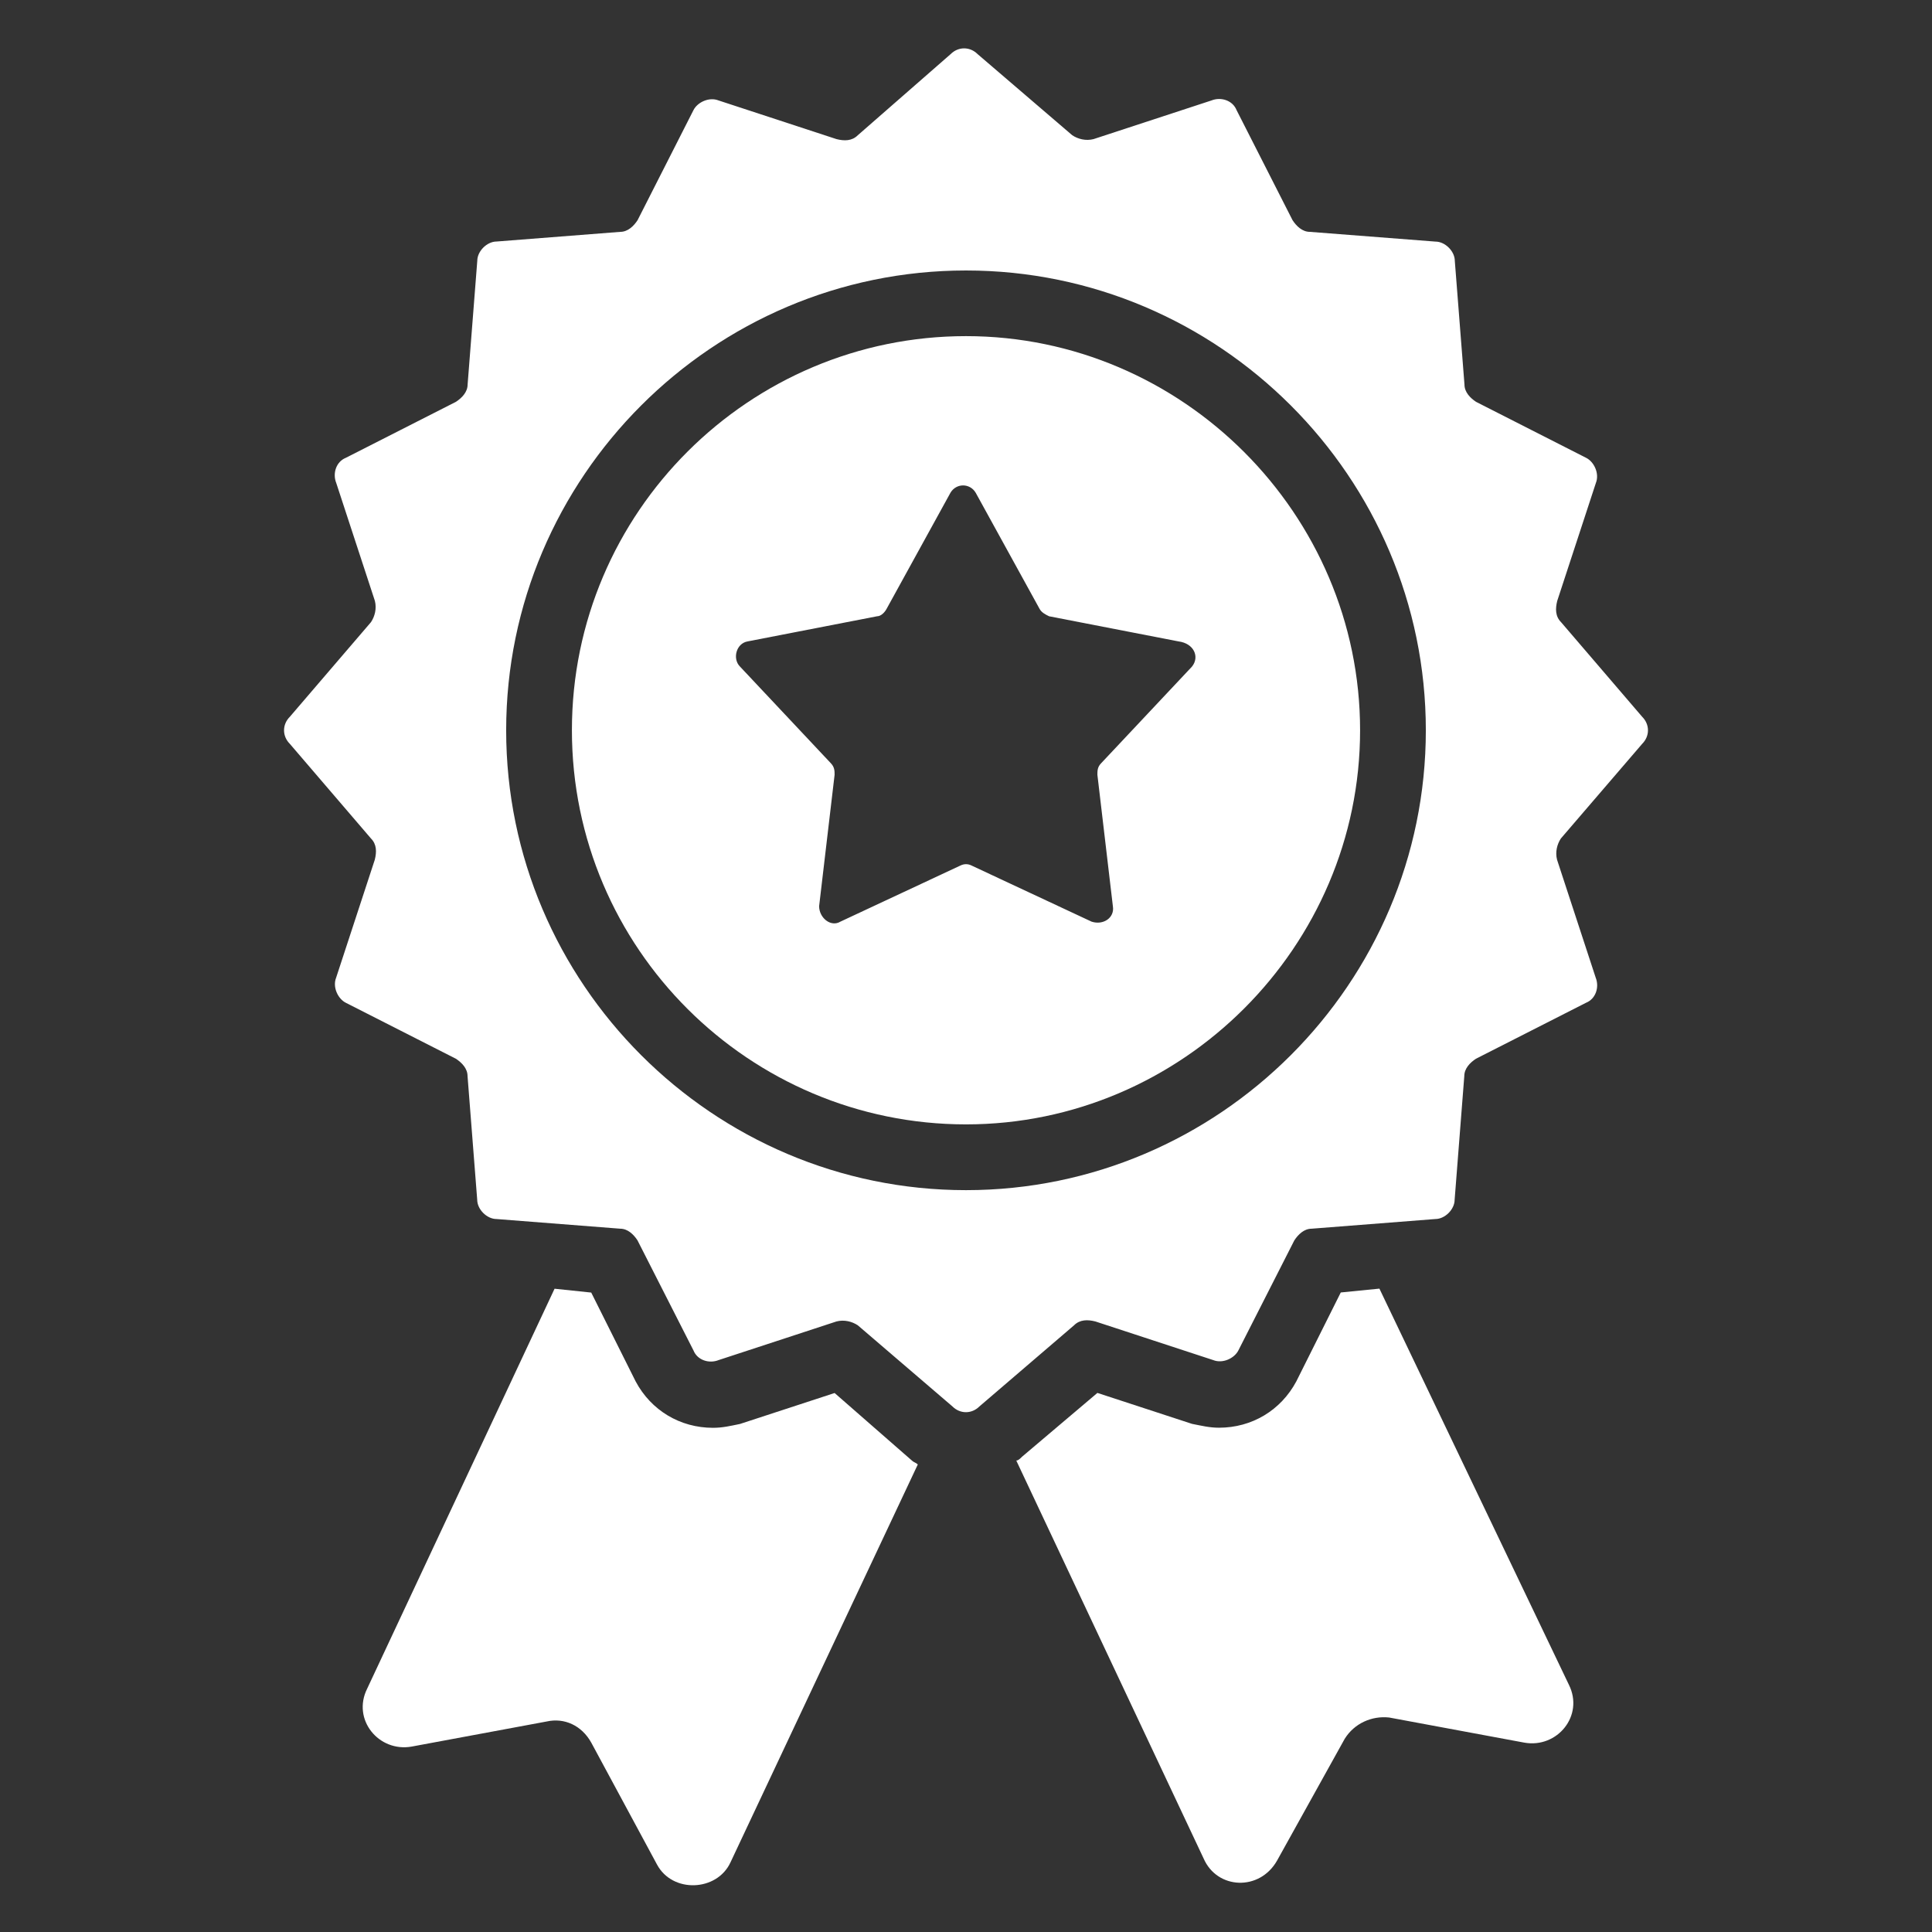 <?xml version="1.0" encoding="UTF-8"?>
<svg width="100pt" height="100pt" version="1.1" viewBox="0 0 100 100" xmlns="http://www.w3.org/2000/svg">
 <rect x="0" y="0" width="100" height="100" fill="#333333" stroke="none"/>
 <g fill="#fff">
  <path d="m43.199 72.102-4.898 1.602c-0.5 0.102-0.898 0.199-1.398 0.199-1.699 0-3.199-0.898-4-2.398l-2.301-4.602-1.898-0.199-9.699 20.699c-0.801 1.602 0.602 3.301 2.301 3l7-1.301c0.898-0.199 1.801 0.199 2.301 1.102l3.398 6.301c0.801 1.5 3.102 1.398 3.801-0.102l9.699-20.602c-0.102-0.102-0.199-0.102-0.301-0.199z"/>
  <path d="m71.398 66.699-2 0.199-2.301 4.602c-0.801 1.5-2.301 2.398-4 2.398-0.5 0-0.898-0.102-1.398-0.199l-4.898-1.602-3.898 3.301c-0.102 0.102-0.199 0.199-0.301 0.199l9.699 20.602c0.699 1.602 2.898 1.699 3.801 0.102l3.5-6.301c0.5-0.801 1.398-1.199 2.301-1.102l7 1.301c1.699 0.301 3.102-1.398 2.301-3z"/>
  <path d="m50 17.398c-11.199 0-20.398 9.102-20.398 20.398 0 11.305 9.199 20.402 20.398 20.402s20.398-9.199 20.398-20.398-9.199-20.402-20.398-20.402zm11.699 17.102-4.699 5c-0.199 0.199-0.199 0.398-0.199 0.602l0.801 6.801c0.102 0.602-0.5 1-1.102 0.801l-6.199-2.898c-0.199-0.102-0.398-0.102-0.602 0l-6.199 2.898c-0.5 0.301-1.102-0.199-1.102-0.801l0.801-6.801c0-0.199 0-0.398-0.199-0.602l-4.699-5c-0.398-0.398-0.199-1.199 0.398-1.301l6.699-1.301c0.199 0 0.398-0.199 0.5-0.398l3.301-6c0.301-0.5 1-0.5 1.301 0l3.301 6c0.102 0.199 0.301 0.301 0.5 0.398l6.699 1.301c0.801 0.102 1.102 0.801 0.699 1.301z"/>
  <path d="m85 38.5c0.398-0.398 0.398-1 0-1.398l-4.199-4.898c-0.301-0.301-0.301-0.699-0.199-1.102l2-6.102c0.199-0.5-0.102-1.102-0.5-1.301l-5.699-2.898c-0.301-0.199-0.602-0.5-0.602-0.898l-0.5-6.398c0-0.5-0.5-1-1-1l-6.5-0.504c-0.398 0-0.699-0.301-0.898-0.602l-2.898-5.699c-0.199-0.5-0.801-0.699-1.301-0.5l-6.102 2c-0.398 0.102-0.801 0-1.102-0.199l-4.898-4.199c-0.398-0.398-1-0.398-1.398 0l-4.805 4.199c-0.301 0.301-0.699 0.301-1.102 0.199l-6.102-2c-0.5-0.199-1.102 0.102-1.301 0.5l-2.894 5.699c-0.199 0.301-0.5 0.602-0.898 0.602l-6.398 0.5c-0.5 0-1 0.5-1 1l-0.5 6.398c0 0.398-0.301 0.699-0.602 0.898l-5.699 2.898c-0.5 0.199-0.699 0.801-0.5 1.301l2 6.102c0.102 0.398 0 0.801-0.199 1.102l-4.203 4.902c-0.398 0.398-0.398 1 0 1.398l4.199 4.898c0.301 0.301 0.301 0.699 0.199 1.102l-2 6.102c-0.199 0.5 0.102 1.102 0.5 1.301l5.699 2.898c0.301 0.199 0.602 0.5 0.602 0.898l0.5 6.398c0 0.5 0.5 1 1 1l6.398 0.5c0.398 0 0.699 0.301 0.898 0.602l2.898 5.699c0.199 0.5 0.801 0.699 1.301 0.5l6.102-2c0.398-0.102 0.801 0 1.102 0.199l4.898 4.199c0.398 0.398 1 0.398 1.398 0l4.898-4.199c0.301-0.301 0.699-0.301 1.102-0.199l6.102 2c0.5 0.199 1.102-0.102 1.301-0.5l2.898-5.699c0.199-0.301 0.5-0.602 0.898-0.602l6.398-0.5c0.5 0 1-0.5 1-1l0.5-6.398c0-0.398 0.301-0.699 0.602-0.898l5.699-2.898c0.5-0.199 0.699-0.801 0.5-1.301l-2-6.102c-0.102-0.398 0-0.801 0.199-1.102zm-35 23.102c-13.102 0-23.801-10.699-23.801-23.801 0-13.102 10.699-23.801 23.801-23.801s23.801 10.699 23.801 23.801c0 13.098-10.699 23.801-23.801 23.801z"/>
 </g>
</svg>
